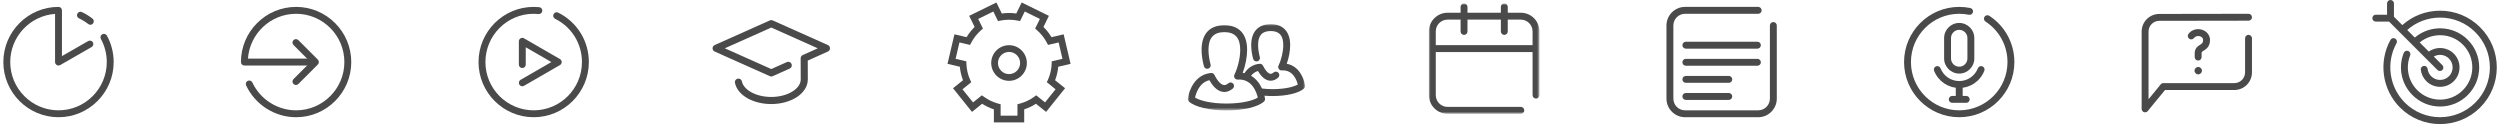 <?xml version="1.0" encoding="UTF-8"?>
<svg width="705px" height="35px" viewBox="0 0 705 35" version="1.1" xmlns="http://www.w3.org/2000/svg" xmlns:xlink="http://www.w3.org/1999/xlink">
    <!-- Generator: Sketch 48.2 (47327) - http://www.bohemiancoding.com/sketch -->
    <title>9</title>
    <desc>Created with Sketch.</desc>
    <defs>
        <polygon id="path-1" points="31.186 15.555 31.186 0 0 0 0 15.555 0 31.111 31.186 31.111"></polygon>
        <polygon id="path-3" points="33.056 9.72222222e-05 33.056 24.338 0.001 24.338 0.001 9.72222222e-05 33.056 9.72222222e-05"></polygon>
    </defs>
    <g id="ds-anons" stroke="none" stroke-width="1" fill="none" fill-rule="evenodd" transform="translate(-354, -5728)">
        <g id="9" transform="translate(353, 5728)">
            <g id="icons-/-icon_36-/-Trainer" transform="translate(670, 0)" fill="#4A4A4A">
                <path d="M6.092,4.715 L8.454,7.078 C11.389,4.452 15.135,3.017 19.103,3.017 C23.373,3.017 27.389,4.68 30.408,7.702 C33.43,10.722 35.094,14.738 35.094,19.01 C35.094,23.282 33.43,27.297 30.408,30.317 C27.293,33.433 23.198,34.991 19.103,34.991 C15.008,34.992 10.913,33.433 7.795,30.317 C2.773,25.293 1.672,17.453 5.116,11.253 C5.377,10.784 5.968,10.613 6.438,10.874 C6.907,11.135 7.076,11.727 6.816,12.197 C3.79,17.642 4.758,24.528 9.17,28.942 C14.647,34.418 23.558,34.416 29.034,28.942 C31.688,26.29 33.149,22.762 33.149,19.01 C33.149,15.257 31.688,11.73 29.034,9.077 C26.381,6.423 22.854,4.961 19.103,4.961 C15.656,4.961 12.397,6.195 9.832,8.455 L11.971,10.594 C16.3,6.92 22.818,7.126 26.902,11.208 C28.987,13.292 30.134,16.063 30.134,19.008 C30.134,21.954 28.986,24.723 26.902,26.807 C24.818,28.89 22.048,30.038 19.102,30.038 C16.156,30.038 13.386,28.89 11.304,26.807 C8.183,23.686 7.222,19.017 8.86,14.913 C9.058,14.416 9.624,14.17 10.123,14.371 C10.621,14.569 10.864,15.135 10.665,15.634 C9.318,19.014 10.108,22.86 12.68,25.432 C14.395,27.148 16.675,28.094 19.102,28.094 C21.529,28.094 23.811,27.148 25.527,25.432 C27.244,23.716 28.189,21.434 28.189,19.008 C28.189,16.582 27.244,14.3 25.527,12.583 C22.201,9.259 16.916,9.057 13.351,11.975 L15.921,14.544 C18.06,13.019 21.06,13.215 22.979,15.131 C24.016,16.168 24.585,17.544 24.585,19.009 C24.585,20.474 24.015,21.85 22.979,22.886 C21.91,23.953 20.506,24.487 19.102,24.487 C17.698,24.487 16.294,23.953 15.226,22.885 C14.349,22.006 13.806,20.892 13.66,19.662 C13.595,19.128 13.976,18.645 14.508,18.581 C15.041,18.519 15.526,18.898 15.589,19.43 C15.685,20.224 16.035,20.942 16.601,21.509 C17.98,22.889 20.225,22.887 21.605,21.509 C22.273,20.842 22.641,19.954 22.641,19.009 C22.641,18.064 22.273,17.175 21.605,16.507 C20.446,15.349 18.678,15.164 17.326,15.949 L19.744,18.368 C20.125,18.748 20.125,19.362 19.744,19.743 C19.555,19.932 19.306,20.027 19.057,20.027 C18.808,20.027 18.559,19.932 18.37,19.743 L4.718,6.091 L0.972,6.091 C0.436,6.091 0,5.656 0,5.118 C0,4.581 0.436,4.146 0.972,4.146 L4.147,4.146 L4.147,0.972 C4.147,0.435 4.583,-0 5.12,-0 C5.656,-0 6.092,0.435 6.092,0.972 L6.092,4.715 Z" id="Combined-Shape"></path>
            </g>
            <g id="icons-/-icon_36-/-Test" transform="translate(603, 0)" fill="#4A4A4A">
                <path d="M2.917,31.672 C2.807,31.672 2.696,31.654 2.589,31.615 C2.203,31.478 1.944,31.111 1.944,30.7 L1.944,8.905 C1.944,6.162 4.176,3.93 6.919,3.93 L32.082,3.889 L32.083,3.889 C32.62,3.889 33.055,4.323 33.056,4.859 C33.057,5.397 32.622,5.832 32.084,5.833 L6.92,5.874 C5.248,5.874 3.889,7.233 3.889,8.905 L3.889,27.981 L7.32,23.797 C7.505,23.573 7.781,23.441 8.071,23.441 L28.082,23.441 C29.752,23.441 31.111,22.082 31.111,20.41 L31.111,10.799 C31.111,10.262 31.547,9.826 32.083,9.826 C32.62,9.826 33.056,10.262 33.056,10.799 L33.056,20.41 C33.056,23.154 30.824,25.386 28.082,25.386 L8.531,25.386 L3.668,31.316 C3.481,31.546 3.202,31.672 2.917,31.672 Z M17.877,17.078 C17.341,17.078 16.905,16.644 16.905,16.106 L16.905,15.01 C16.905,13.596 17.813,13.016 18.413,12.632 C18.99,12.264 19.279,12.078 19.279,11.256 C19.279,10.653 18.663,10.162 17.906,10.162 C17.42,10.162 16.965,10.373 16.716,10.712 C16.399,11.146 15.791,11.241 15.357,10.924 C14.924,10.607 14.829,9.999 15.146,9.565 C15.763,8.721 16.794,8.218 17.906,8.218 C19.735,8.218 21.224,9.581 21.224,11.256 C21.224,13.144 20.163,13.822 19.46,14.271 C18.907,14.626 18.85,14.694 18.85,15.01 L18.85,16.106 C18.85,16.644 18.414,17.078 17.877,17.078 Z M18.945,19.931 C18.945,20.506 18.478,20.973 17.901,20.973 C17.324,20.973 16.857,20.506 16.857,19.931 C16.857,19.353 17.324,18.886 17.901,18.886 C18.478,18.886 18.945,19.353 18.945,19.931 Z" id="Combined-Shape"></path>
            </g>
            <g id="icons-/-icon_36-/-Podcast" transform="translate(536, 0)" fill="#4A4A4A">
                <g id="Page-1" transform="translate(1.944, 1.944)">
                    <path d="M15.556,31.111 C6.979,31.111 0,24.133 0,15.556 C0,6.979 6.979,0 15.556,0 C16.602,0 17.653,0.106 18.677,0.315 C19.203,0.422 19.544,0.935 19.437,1.461 C19.33,1.988 18.82,2.329 18.289,2.22 C17.391,2.038 16.471,1.944 15.556,1.944 C8.05,1.944 1.944,8.05 1.944,15.556 C1.944,23.061 8.05,29.167 15.556,29.167 C23.061,29.167 29.167,23.061 29.167,15.556 C29.167,10.933 26.851,6.665 22.971,4.139 C22.522,3.845 22.394,3.243 22.687,2.793 C22.979,2.344 23.582,2.217 24.032,2.509 C28.465,5.396 31.111,10.273 31.111,15.556 C31.111,24.133 24.133,31.111 15.556,31.111" id="Fill-1"></path>
                    <path d="M15.555,22.856 C12.413,22.856 9.634,20.958 8.474,18.02 C8.277,17.521 8.522,16.956 9.021,16.759 C9.523,16.561 10.086,16.807 10.282,17.306 C11.148,19.497 13.216,20.911 15.555,20.911 C17.893,20.911 19.963,19.497 20.828,17.306 C21.024,16.807 21.59,16.561 22.089,16.759 C22.589,16.956 22.834,17.521 22.636,18.02 C21.476,20.958 18.697,22.856 15.555,22.856" id="Fill-3"></path>
                    <path d="M15.555,6.471 C14.279,6.471 13.241,7.509 13.241,8.785 L13.241,14.547 C13.241,15.821 14.279,16.86 15.555,16.86 C16.83,16.86 17.868,15.821 17.868,14.547 L17.868,8.785 C17.868,7.509 16.83,6.471 15.555,6.471 M15.555,18.804 C13.206,18.804 11.296,16.894 11.296,14.547 L11.296,8.785 C11.296,6.437 13.206,4.527 15.555,4.527 C17.903,4.527 19.813,6.437 19.813,8.785 L19.813,14.547 C19.813,16.894 17.903,18.804 15.555,18.804" id="Fill-5"></path>
                    <path d="M15.556,26.75 C15.019,26.75 14.583,26.316 14.583,25.778 L14.583,22.139 C14.583,21.601 15.019,21.167 15.556,21.167 C16.092,21.167 16.528,21.601 16.528,22.139 L16.528,25.778 C16.528,26.316 16.092,26.75 15.556,26.75" id="Fill-7"></path>
                    <path d="M17.529,27.051 L13.581,27.051 C13.045,27.051 12.609,26.617 12.609,26.079 C12.609,25.541 13.045,25.107 13.581,25.107 L17.529,25.107 C18.066,25.107 18.502,25.541 18.502,26.079 C18.502,26.617 18.066,27.051 17.529,27.051" id="Fill-9"></path>
                </g>
            </g>
            <g id="icons-/-icon_36-/-Article" transform="translate(469, 0)" fill="#4A4A4A">
                <g id="статья" transform="translate(1.944, 1.944)">
                    <path d="M25.866,31.111 L5.247,31.111 C2.353,31.111 0,28.758 0,25.865 L0,5.246 C0,2.353 2.353,0 5.247,0 L25.866,0 C26.403,0 26.839,0.436 26.839,0.972 C26.839,1.509 26.403,1.944 25.866,1.944 L5.247,1.944 C3.426,1.944 1.945,3.425 1.945,5.246 L1.945,25.865 C1.945,27.686 3.426,29.167 5.247,29.167 L25.866,29.167 C27.686,29.167 29.167,27.686 29.167,25.865 L29.167,5.246 C29.167,4.709 29.602,4.274 30.139,4.274 C30.676,4.274 31.112,4.709 31.112,5.246 L31.112,25.865 C31.112,28.758 28.759,31.111 25.866,31.111 Z M25.647,11.775 L5.464,11.775 C4.928,11.775 4.492,11.34 4.492,10.803 C4.492,10.266 4.928,9.831 5.464,9.831 L25.647,9.831 C26.183,9.831 26.619,10.266 26.619,10.803 C26.619,11.34 26.183,11.775 25.647,11.775 Z M25.647,16.593 L5.464,16.593 C4.928,16.593 4.492,16.157 4.492,15.621 C4.492,15.084 4.928,14.648 5.464,14.648 L25.647,14.648 C26.183,14.648 26.619,15.084 26.619,15.621 C26.619,16.157 26.183,16.593 25.647,16.593 Z M17.574,21.411 L5.465,21.411 C4.928,21.411 4.492,20.975 4.492,20.439 C4.492,19.902 4.928,19.466 5.465,19.466 L17.574,19.466 C18.11,19.466 18.546,19.902 18.546,20.439 C18.546,20.975 18.11,21.411 17.574,21.411 Z M17.574,26.228 L5.465,26.228 C4.928,26.228 4.492,25.793 4.492,25.256 C4.492,24.719 4.928,24.284 5.465,24.284 L17.574,24.284 C18.11,24.284 18.546,24.719 18.546,25.256 C18.546,25.793 18.11,26.228 17.574,26.228 Z" id="Combined-Shape"></path>
                </g>
            </g>
            <g id="icons-/-icon_36-/-Event" transform="translate(402, 0)">
                <g id="мероприятия" transform="translate(1.944, 0.972)">
                    <mask id="mask-2" fill="white">
                        <use xlink:href="#path-1"></use>
                    </mask>
                    <g id="Clip-2"></g>
                    <path d="M1.944,11.758 L1.944,7.879 C1.944,6.052 3.431,4.565 5.258,4.565 L8.943,4.565 L8.943,7.9 C8.943,8.438 9.378,8.872 9.915,8.872 C10.451,8.872 10.887,8.438 10.887,7.9 L10.887,4.565 L20.3,4.565 L20.3,7.9 C20.3,8.438 20.736,8.872 21.272,8.872 C21.81,8.872 22.244,8.438 22.244,7.9 L22.244,4.565 L25.93,4.565 C27.756,4.565 29.242,6.052 29.242,7.879 L29.242,11.758 L1.944,11.758 Z M25.93,2.621 L22.244,2.621 L22.244,0.972 C22.244,0.435 21.81,-0 21.272,-0 C20.736,-0 20.3,0.435 20.3,0.972 L20.3,2.621 L10.887,2.621 L10.887,0.972 C10.887,0.435 10.451,-0 9.915,-0 C9.378,-0 8.943,0.435 8.943,0.972 L8.943,2.621 L5.258,2.621 C2.359,2.621 0,4.978 0,7.879 L0,25.855 C0,28.753 2.359,31.111 5.258,31.111 L25.93,31.111 C26.468,31.111 26.902,30.676 26.902,30.139 C26.902,29.602 26.468,29.166 25.93,29.166 L5.258,29.166 C3.431,29.166 1.944,27.681 1.944,25.855 L1.944,13.702 L29.242,13.702 L29.242,25.855 C29.242,26.393 29.676,26.827 30.214,26.827 C30.75,26.827 31.186,26.393 31.186,25.855 L31.186,7.879 C31.186,4.978 28.828,2.621 25.93,2.621 Z" id="Fill-1" fill="#4A4A4A" mask="url(#mask-2)"></path>
                </g>
            </g>
            <g id="icons-/-icon_36-/-Community" transform="translate(335, 0)">
                <g id="сообщество" transform="translate(0.972, 6.806)">
                    <mask id="mask-4" fill="white">
                        <use xlink:href="#path-3"></use>
                    </mask>
                    <g id="Clip-2"></g>
                    <path d="M33.047,17.312 C32.771,15.301 31.343,11.772 27.883,11.181 C28.495,9.488 28.857,7.57 28.857,5.905 C28.857,2.153 26.855,9.72222222e-05 23.363,9.72222222e-05 C19.87,9.72222222e-05 17.868,2.153 17.868,5.905 C17.868,7.104 18.059,8.454 18.421,9.808 C18.56,10.326 19.099,10.633 19.611,10.496 C20.13,10.357 20.437,9.824 20.299,9.305 C19.984,8.13 19.812,6.922 19.812,5.905 C19.812,3.203 20.94,1.945 23.363,1.945 C25.785,1.945 26.912,3.203 26.912,5.905 C26.912,7.721 26.388,9.979 25.576,11.659 C25.426,11.97 25.452,12.339 25.647,12.626 C25.841,12.913 26.176,13.079 26.518,13.051 C29.634,12.847 30.697,15.769 31.007,17.026 C29.851,17.7 27.328,18.333 23.855,18.333 C22.827,18.333 21.847,18.264 20.911,18.151 C20.279,16.78 19.284,15.415 17.828,14.558 C18.361,13.871 19.014,13.422 19.786,13.222 C20.811,15.013 22.038,15.954 23.363,15.954 C24.089,15.954 24.793,15.669 25.453,15.106 C25.861,14.759 25.911,14.145 25.564,13.737 C25.213,13.326 24.6,13.279 24.193,13.626 C23.894,13.881 23.614,14.01 23.363,14.01 C22.718,14.01 21.886,13.133 21.191,11.72 C21.013,11.361 20.644,11.148 20.233,11.182 C18.448,11.337 16.984,12.252 15.956,13.836 C15.795,13.802 15.636,13.763 15.467,13.741 C16.25,11.666 16.716,9.281 16.716,7.225 C16.716,2.766 14.435,0.311 10.295,0.311 C6.154,0.311 3.874,2.766 3.874,7.225 C3.874,8.657 4.103,10.264 4.535,11.875 C4.674,12.394 5.213,12.701 5.725,12.561 C6.245,12.422 6.552,11.888 6.412,11.37 C6.029,9.943 5.818,8.47 5.818,7.225 C5.818,3.881 7.282,2.256 10.295,2.256 C13.307,2.256 14.771,3.881 14.771,7.225 C14.771,9.436 14.131,12.19 13.14,14.241 C12.989,14.553 13.015,14.922 13.211,15.209 C13.404,15.496 13.744,15.657 14.081,15.634 C18.123,15.372 19.389,19.243 19.729,20.713 C18.359,21.571 15.226,22.394 10.886,22.394 C6.538,22.394 3.402,21.569 2.035,20.709 C2.31,19.458 3.259,16.437 6.088,15.81 C7.298,17.986 8.743,19.131 10.295,19.131 C11.121,19.131 11.925,18.803 12.685,18.156 C13.094,17.808 13.142,17.195 12.794,16.786 C12.446,16.376 11.832,16.33 11.424,16.677 C11.027,17.015 10.647,17.186 10.295,17.186 C9.429,17.186 8.385,16.114 7.501,14.317 C7.323,13.957 6.951,13.741 6.543,13.777 C2.037,14.17 0.297,18.676 0.008,21.004 C-0.031,21.317 0.085,21.63 0.318,21.843 C1.984,23.359 6.132,24.339 10.886,24.339 C15.638,24.339 19.785,23.359 21.451,21.843 C21.689,21.627 21.804,21.309 21.761,20.992 C21.726,20.741 21.673,20.465 21.606,20.18 C22.336,20.239 23.084,20.278 23.855,20.278 C27.898,20.278 31.302,19.468 32.738,18.164 C32.974,17.948 33.09,17.63 33.047,17.312" id="Fill-1" fill="#4A4A4A" mask="url(#mask-4)"></path>
                </g>
            </g>
            <g id="icons-/-icon_36-/-Seervice" transform="translate(268, 0)" fill="#4A4A4A">
                <g id="icon-service-36x36" transform="translate(-0.583, 0)">
                    <path d="M31.996,18.908 L32.005,18.82 L35.367,18.031 L35.486,18.003 L33.562,9.798 L33.534,9.679 L30.106,10.483 L30.06,10.408 C29.457,9.41 28.729,8.488 27.896,7.667 L27.835,7.607 L29.373,4.467 L21.805,0.757 L21.696,0.704 L20.174,3.808 L20.086,3.796 C18.811,3.617 17.458,3.617 16.182,3.796 L16.094,3.808 L14.572,0.704 L7.002,4.413 L6.893,4.466 L8.431,7.606 L8.369,7.667 C7.537,8.488 6.808,9.41 6.205,10.408 L6.159,10.483 L2.732,9.679 L0.779,18.004 L4.26,18.821 L4.269,18.908 C4.386,20.15 4.673,21.373 5.119,22.541 L5.15,22.624 L2.333,24.882 L7.684,31.552 L10.545,29.257 L10.619,29.305 C11.602,29.935 12.663,30.441 13.773,30.81 L13.857,30.837 L13.857,34.514 L22.408,34.514 L22.408,30.837 L22.491,30.809 C23.603,30.441 24.663,29.936 25.646,29.305 L25.72,29.257 L28.58,31.552 L33.931,24.882 L31.115,22.624 L31.147,22.541 C31.592,21.372 31.879,20.15 31.996,18.908 Z M25.791,26.876 L25.204,27.302 C23.992,28.183 22.649,28.823 21.212,29.206 L20.506,29.395 L20.506,32.613 L15.759,32.613 L15.759,29.395 L15.053,29.206 C13.615,28.823 12.272,28.183 11.06,27.302 L10.473,26.876 L7.978,28.879 L5.006,25.177 L7.473,23.195 L7.171,22.523 C6.527,21.102 6.171,19.587 6.114,18.022 L6.088,17.298 L3.063,16.588 L4.147,11.966 L7.047,12.647 L7.138,12.667 L7.482,12.016 C8.175,10.697 9.097,9.527 10.223,8.539 L10.772,8.06 L9.436,5.338 L13.699,3.245 L15.023,5.944 L15.743,5.799 C17.283,5.486 18.979,5.486 20.523,5.799 L21.241,5.944 L22.565,3.245 L26.828,5.338 L25.492,8.06 L26.04,8.538 C27.165,9.526 28.087,10.695 28.782,12.016 L29.125,12.666 L32.116,11.964 L33.199,16.586 L30.264,17.274 L30.174,17.296 L30.148,18.02 C30.091,19.584 29.735,21.1 29.091,22.523 L28.788,23.193 L31.256,25.175 L28.284,28.877 L25.791,26.876 Z" id="Shape" fill-rule="nonzero"></path>
                    <path d="M18.132,12.743 C15.36,12.743 13.106,14.997 13.106,17.768 C13.106,20.54 15.36,22.794 18.132,22.794 C20.904,22.794 23.158,20.54 23.158,17.768 C23.158,14.997 20.904,12.743 18.132,12.743 Z M18.132,20.893 C16.41,20.893 15.008,19.492 15.008,17.768 C15.008,16.045 16.409,14.644 18.132,14.644 C19.855,14.644 21.256,16.045 21.256,17.768 C21.256,19.492 19.855,20.893 18.132,20.893 Z" id="Shape" fill-rule="nonzero"></path>
                </g>
            </g>
            <g id="icons-/-icon_36-/-Course" transform="translate(201, 0)" stroke="#4A4A4A" stroke-linecap="round" stroke-linejoin="round" stroke-width="2">
                <path d="M22.285,18.429 L17.5,20.565 L1.944,13.619 L17.5,6.673 L33.056,13.619 L26.786,16.439 L26.805,22.393 C26.805,25.678 22.63,28.342 17.483,28.342 C12.744,28.342 8.829,26.085 8.238,23.163" id="курс"></path>
            </g>
            <g id="icons-/-icon_36-/-Video" transform="translate(134, 0)" fill="#4A4A4A">
                <path d="M17.5,33.056 C8.923,33.056 1.944,26.077 1.944,17.5 C1.944,8.923 8.923,1.944 17.5,1.944 C18.017,1.944 18.542,1.97 19.059,2.021 C19.593,2.074 19.984,2.55 19.931,3.084 C19.879,3.619 19.402,4.002 18.868,3.956 C18.414,3.911 17.954,3.889 17.5,3.889 C9.994,3.889 3.889,9.994 3.889,17.5 C3.889,25.006 9.994,31.111 17.5,31.111 C25.006,31.111 31.111,25.006 31.111,17.5 C31.111,12.294 28.211,7.618 23.541,5.3 C23.061,5.061 22.865,4.477 23.104,3.997 C23.342,3.516 23.924,3.318 24.407,3.558 C29.741,6.208 33.056,11.55 33.056,17.5 C33.056,26.077 26.077,33.056 17.5,33.056" id="Fill-1"></path>
                <path d="M14.291,24.325 C13.954,24.325 13.628,24.151 13.448,23.839 C13.18,23.374 13.339,22.78 13.804,22.511 L22.483,17.5 L15.262,13.332 L15.262,18.211 C15.262,18.749 14.827,19.183 14.29,19.183 C13.753,19.183 13.318,18.749 13.318,18.211 L13.318,11.648 C13.318,11.301 13.502,10.979 13.804,10.806 C14.105,10.633 14.475,10.633 14.776,10.806 L24.913,16.659 C25.214,16.833 25.399,17.153 25.399,17.5 C25.399,17.849 25.214,18.169 24.913,18.343 L14.776,24.195 C14.622,24.284 14.455,24.325 14.291,24.325" id="Fill-3"></path>
            </g>
            <g id="icons-/-icon_36-/-Trajectory" transform="translate(67, 0)" fill="#4A4A4A">
                <path d="M3.406,24.091 C3.178,23.605 3.387,23.027 3.873,22.799 C4.36,22.571 4.94,22.781 5.166,23.267 C7.4,28.032 12.24,31.111 17.5,31.111 C25.006,31.111 31.111,25.006 31.111,17.5 C31.111,9.994 25.006,3.889 17.5,3.889 C10.322,3.889 4.424,9.474 3.923,16.528 L21.424,16.528 C21.961,16.528 22.396,16.962 22.396,17.5 C22.396,18.038 21.961,18.472 21.424,18.472 L2.917,18.472 C2.38,18.472 1.944,18.038 1.944,17.5 C1.944,8.923 8.923,1.944 17.5,1.944 C26.077,1.944 33.056,8.923 33.056,17.5 C33.056,26.077 26.077,33.056 17.5,33.056 C11.49,33.056 5.957,29.537 3.406,24.091 Z" id="Fill-1"></path>
                <path d="M17.451,23.967 C17.202,23.967 16.953,23.871 16.763,23.682 C16.383,23.302 16.383,22.687 16.763,22.307 L21.57,17.5 L16.763,12.691 C16.383,12.312 16.383,11.696 16.763,11.316 C17.143,10.937 17.759,10.937 18.138,11.316 L23.632,16.813 C24.012,17.192 24.012,17.808 23.632,18.188 L18.138,23.682 C17.948,23.871 17.7,23.967 17.451,23.967" id="Fill-3"></path>
            </g>
            <g id="icons-/-icon_36-/-Time" fill="#4A4A4A">
                <path d="M17.5,33.056 C8.923,33.056 1.944,26.077 1.944,17.5 C1.944,8.923 8.923,1.944 17.5,1.944 C18.037,1.944 18.472,2.379 18.472,2.917 L18.472,15.821 L25.869,11.579 C26.335,11.313 26.929,11.473 27.196,11.939 C27.463,12.405 27.302,12.999 26.836,13.266 L17.984,18.343 C17.683,18.518 17.314,18.516 17.013,18.341 C16.712,18.168 16.528,17.846 16.528,17.5 L16.528,3.923 C9.475,4.424 3.889,10.322 3.889,17.5 C3.889,25.006 9.994,31.111 17.5,31.111 C25.006,31.111 31.111,25.006 31.111,17.5 C31.111,15.224 30.538,12.97 29.451,10.982 C29.193,10.512 29.367,9.92 29.837,9.662 C30.31,9.405 30.899,9.579 31.157,10.05 C32.399,12.324 33.056,14.899 33.056,17.5 C33.056,26.077 26.077,33.056 17.5,33.056" id="Fill-1"></path>
                <path d="M26.48,6.981 C26.271,6.981 26.06,6.914 25.883,6.776 C25.067,6.139 24.186,5.598 23.266,5.167 C22.78,4.94 22.571,4.361 22.797,3.875 C23.025,3.388 23.605,3.178 24.09,3.406 C25.142,3.898 26.148,4.517 27.078,5.242 C27.502,5.572 27.578,6.184 27.247,6.607 C27.056,6.853 26.769,6.981 26.48,6.981" id="Fill-3"></path>
            </g>
        </g>
    </g>
</svg>